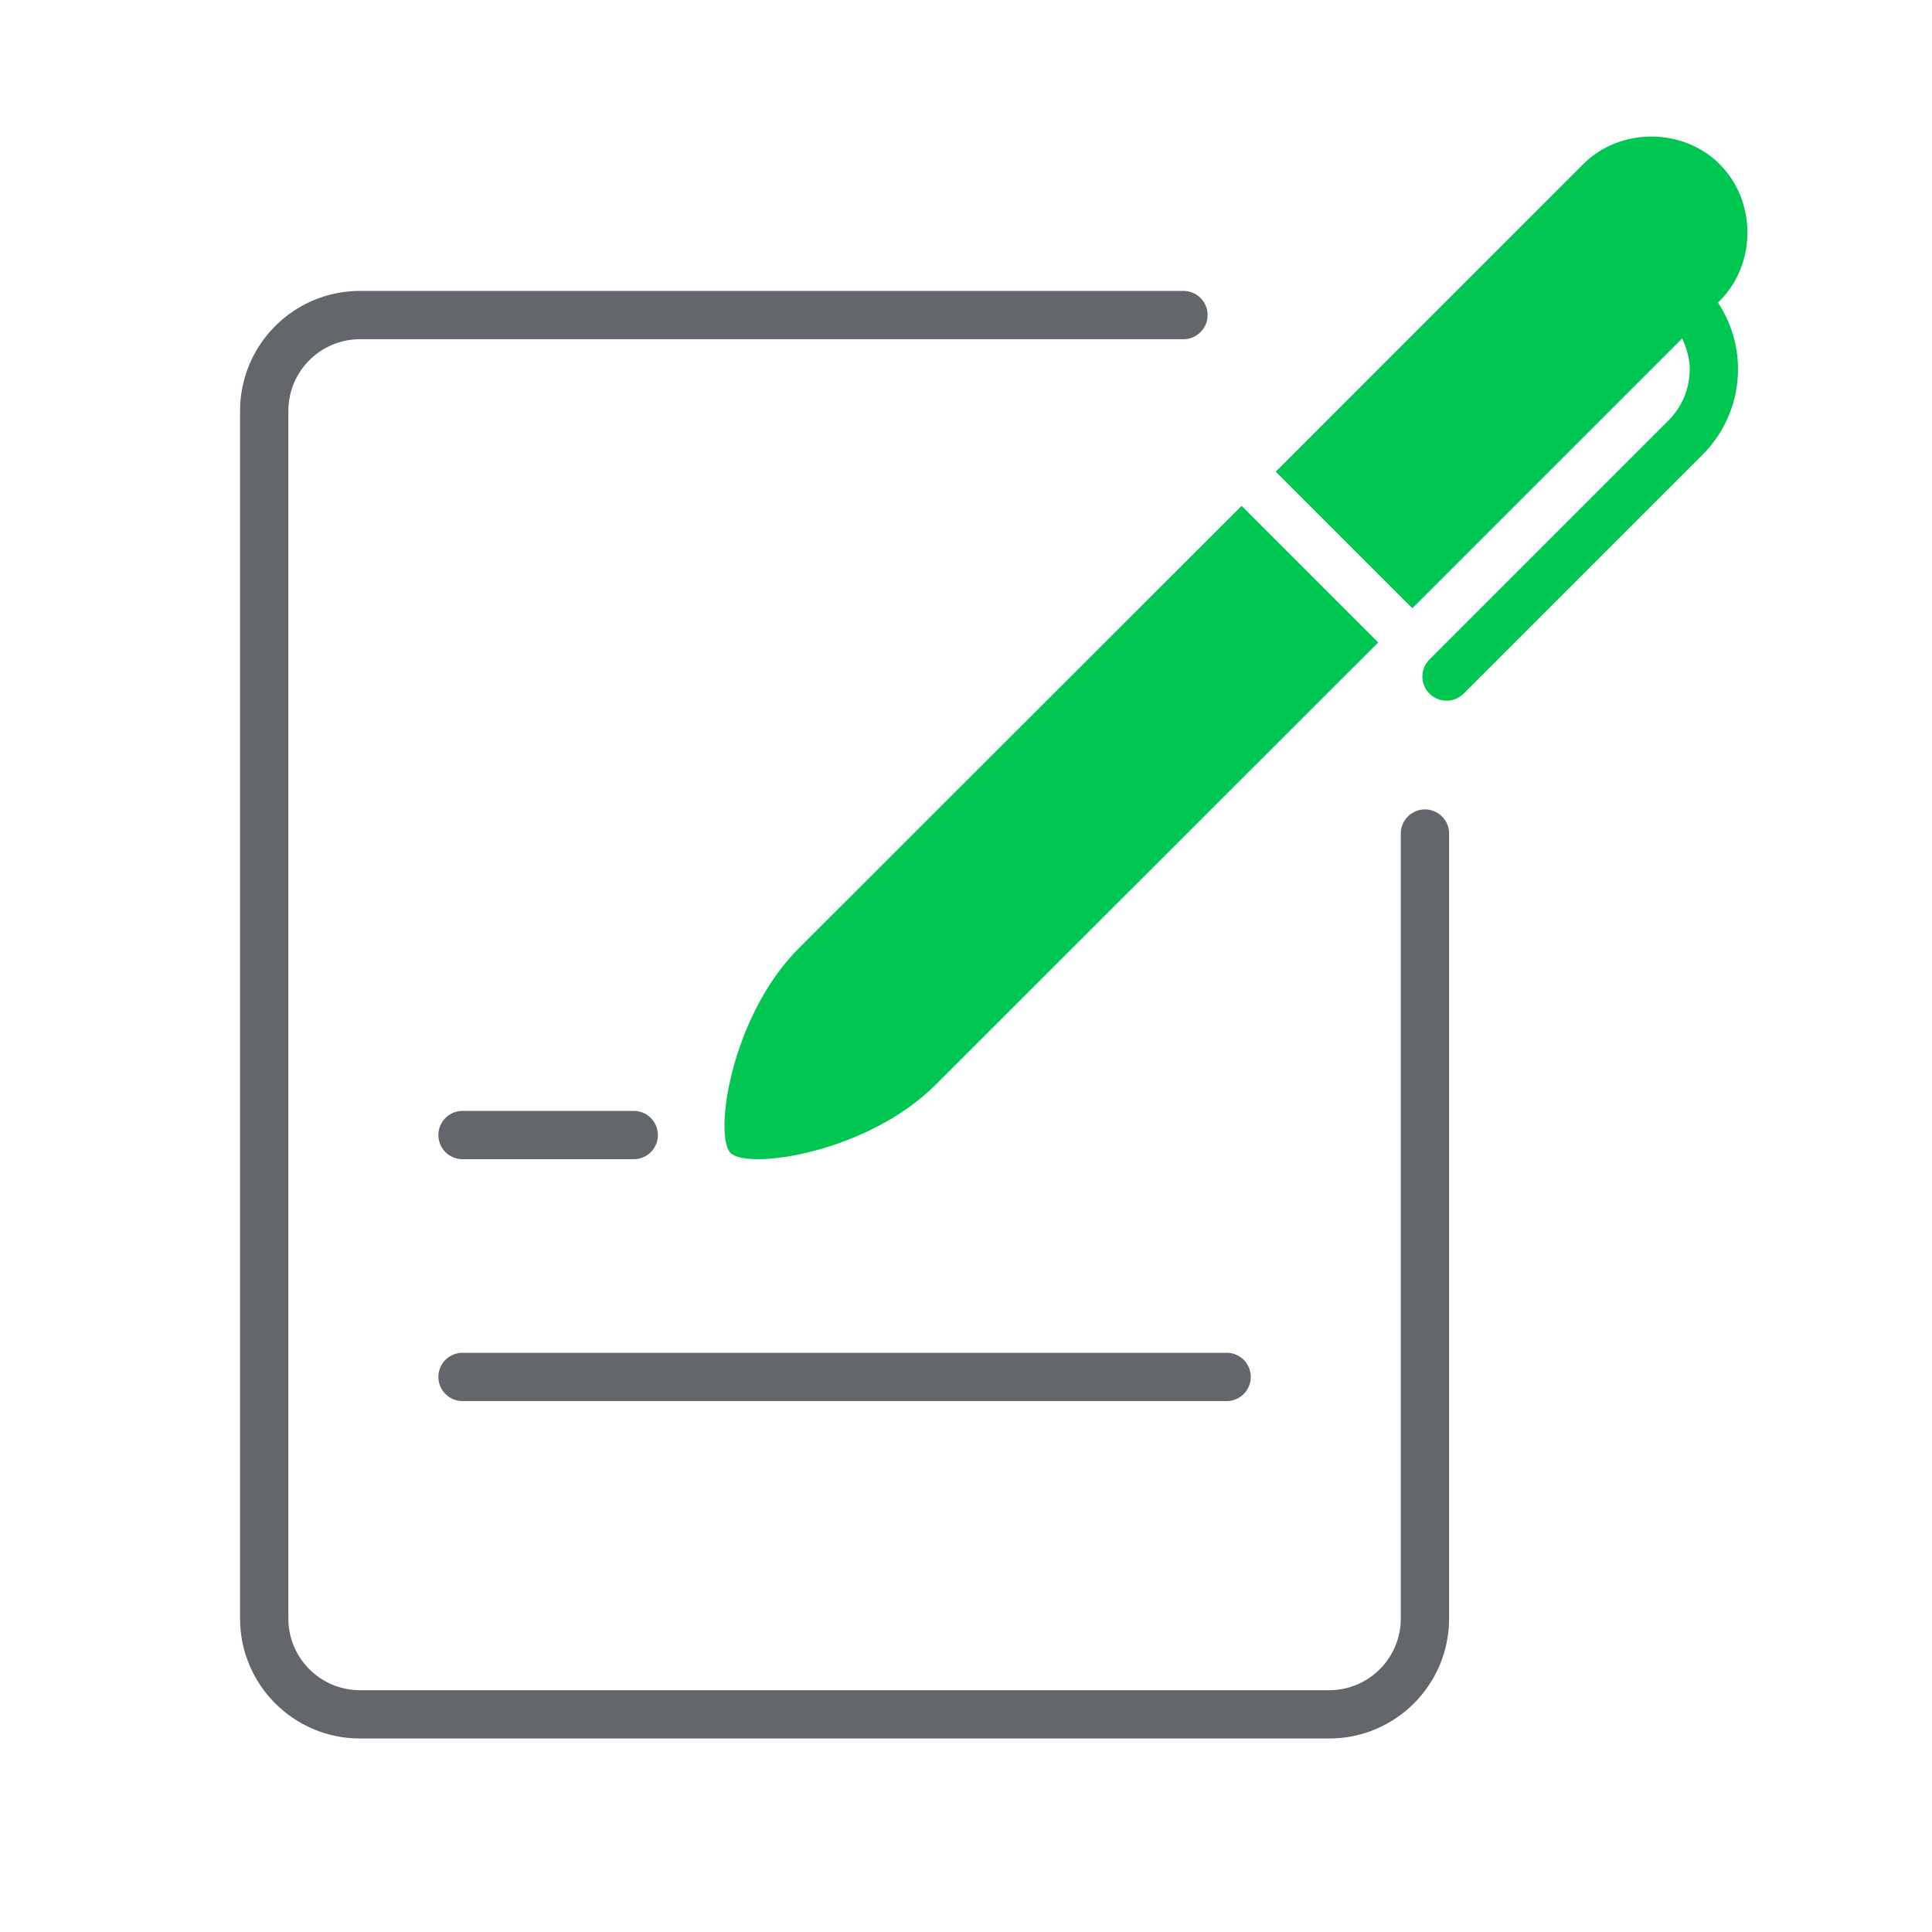 <?xml version="1.0" encoding="utf-8"?>
<!-- Generator: Adobe Illustrator 15.0.2, SVG Export Plug-In . SVG Version: 6.00 Build 0)  -->
<!DOCTYPE svg PUBLIC "-//W3C//DTD SVG 1.1//EN" "http://www.w3.org/Graphics/SVG/1.1/DTD/svg11.dtd">
<svg version="1.1" id="Vrstva_1" xmlns="http://www.w3.org/2000/svg" xmlns:xlink="http://www.w3.org/1999/xlink" x="0px" y="0px"
	 width="40px" height="40px" viewBox="0 0 40 40" enable-background="new 0 0 40 40" xml:space="preserve">
<g>
	<defs>
		<rect id="SVGID_1_" width="40" height="40"/>
	</defs>
	<clipPath id="SVGID_2_">
		<use xlink:href="#SVGID_1_"  overflow="visible"/>
	</clipPath>
	
		<path clip-path="url(#SVGID_2_)" fill="none" stroke="#63666A" stroke-linecap="round" stroke-linejoin="round" stroke-miterlimit="10" d="
		M29.502,17.258V33.51c0,1.096-0.889,1.984-1.984,1.984H7.454c-1.096,0-1.984-0.889-1.984-1.984V8.508
		c0-1.096,0.888-1.985,1.984-1.985h17.048"/>
	
		<line clip-path="url(#SVGID_2_)" fill="none" stroke="#63666A" stroke-linecap="round" stroke-linejoin="round" stroke-miterlimit="10" x1="9.576" y1="28.508" x2="25.396" y2="28.508"/>
	
		<line clip-path="url(#SVGID_2_)" fill="none" stroke="#63666A" stroke-linecap="round" stroke-linejoin="round" stroke-miterlimit="10" x1="9.576" y1="23.5" x2="13.121" y2="23.5"/>
	<path clip-path="url(#SVGID_2_)" fill="#00C752" d="M35.605,6.229c0.765-0.763,0.765-2.065,0-2.828
		c-0.763-0.765-2.066-0.765-2.829,0l-6.363,6.364l2.828,2.828l5.586-5.586c0.096,0.203,0.156,0.416,0.157,0.637
		c-0.001,0.385-0.146,0.766-0.439,1.061l-4.949,4.949c-0.196,0.195-0.196,0.512,0,0.707c0.194,0.195,0.512,0.195,0.707,0
		l4.949-4.949c0.487-0.488,0.732-1.13,0.732-1.768c0-0.48-0.139-0.962-0.415-1.379L35.605,6.229z"/>
	<path clip-path="url(#SVGID_2_)" fill="#00C752" d="M25.706,10.473l-9.165,9.157c-1.414,1.414-1.767,3.889-1.414,4.242
		c0.354,0.354,2.829,0,4.244-1.413l9.163-9.158L25.706,10.473z"/>
</g>
</svg>
